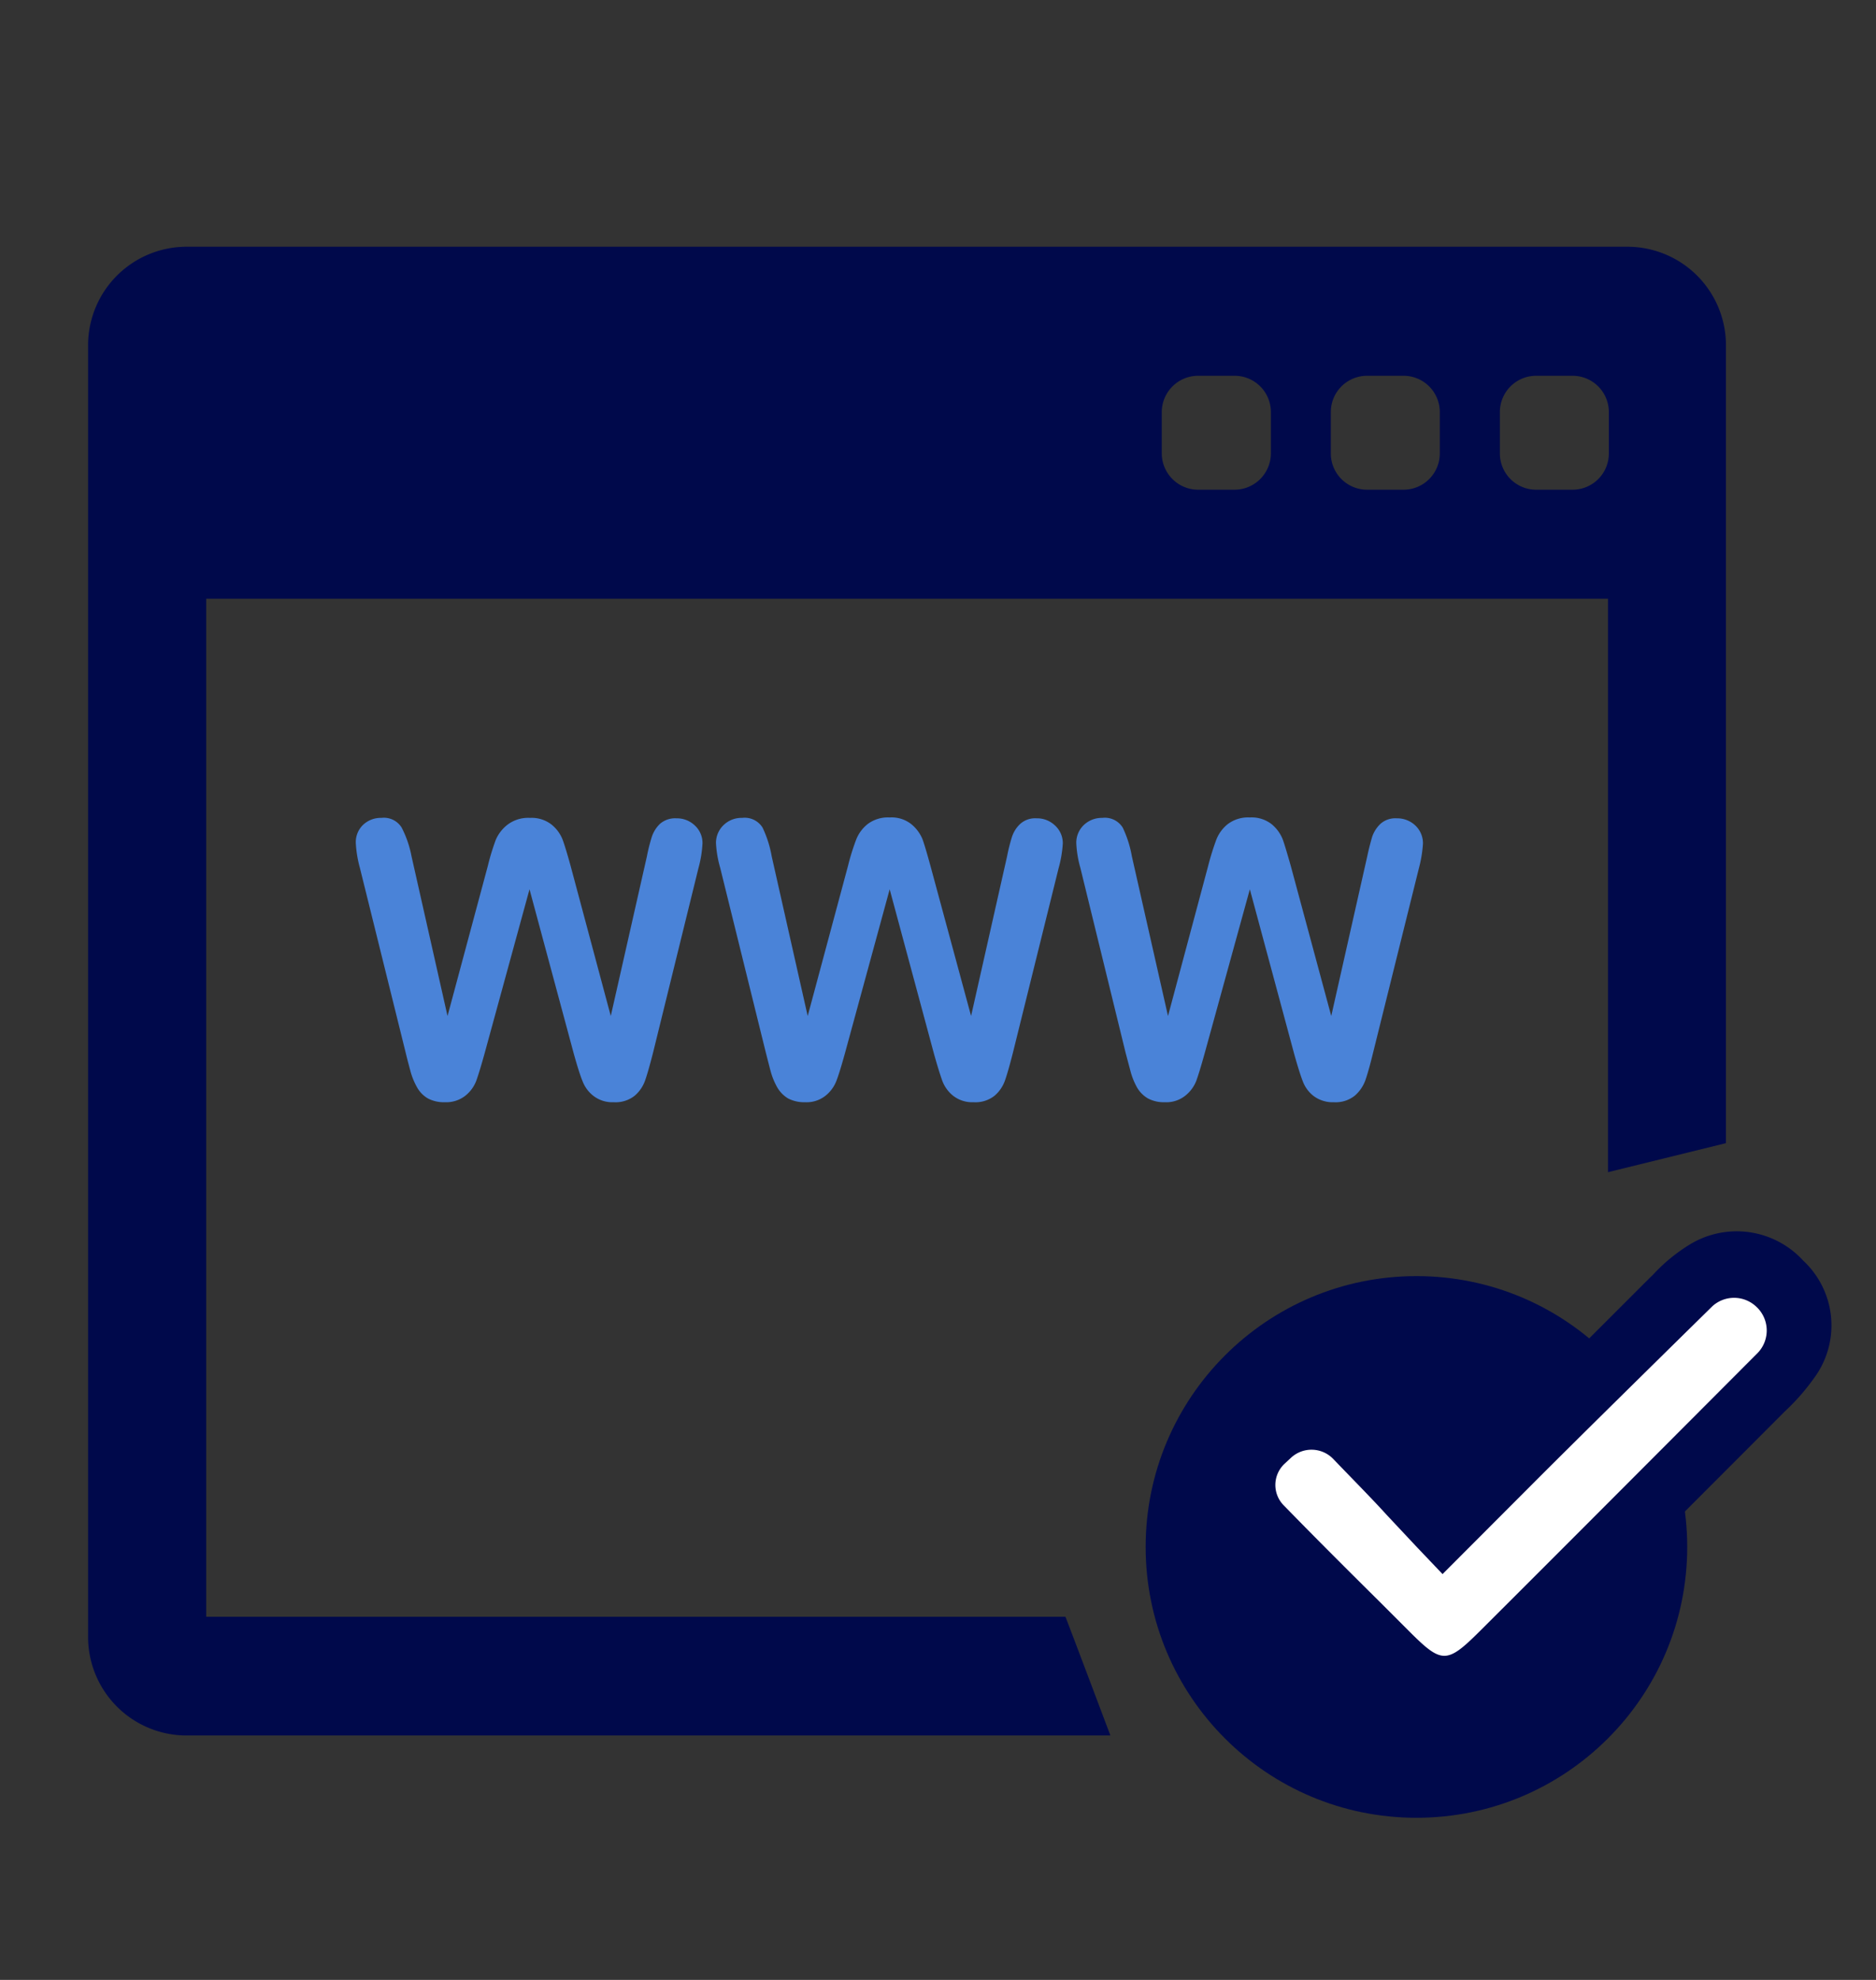<svg id="Capa_1" data-name="Capa 1" xmlns="http://www.w3.org/2000/svg" viewBox="0 0 129.28 136.41"><rect x="0" y="0" width="129.28" height="136.41" fill="#333333" stroke="none"/><defs><style>.cls-1{fill:#00094b;}.cls-2{fill:#4a83d8;}.cls-3{fill:#fff;}</style></defs><path class="cls-1" d="M73.42,111.39H14.21V41.25h96.6V80.76l8.13-2V23.78A6.79,6.79,0,0,0,112.16,17H12.85a6.79,6.79,0,0,0-6.78,6.79v89a6.79,6.79,0,0,0,6.78,6.78H76.52S73.56,111.71,73.42,111.39Zm29.94-83a2.5,2.5,0,0,1,2.5-2.5h2.51a2.5,2.5,0,0,1,2.5,2.5v2.84a2.5,2.5,0,0,1-2.5,2.51h-2.51a2.5,2.5,0,0,1-2.5-2.51Zm-11.65,0a2.5,2.5,0,0,1,2.5-2.5h2.51a2.5,2.5,0,0,1,2.5,2.5v2.84a2.5,2.5,0,0,1-2.5,2.51H94.21a2.5,2.5,0,0,1-2.5-2.51Zm-11.65,0a2.51,2.51,0,0,1,2.51-2.5h2.5a2.5,2.5,0,0,1,2.51,2.5v2.84a2.51,2.51,0,0,1-2.51,2.51h-2.5a2.51,2.51,0,0,1-2.51-2.51Zm0,0"/><path class="cls-2" d="M39.55,72.63,36.49,61.27,33.38,72.63q-.36,1.29-.57,1.86a2.42,2.42,0,0,1-.74,1,2.13,2.13,0,0,1-1.41.45,2.36,2.36,0,0,1-1.17-.26,2,2,0,0,1-.74-.75,4.84,4.84,0,0,1-.47-1.15c-.12-.45-.23-.86-.32-1.24L24.8,59.79a8,8,0,0,1-.28-1.7A1.65,1.65,0,0,1,25,56.85a1.77,1.77,0,0,1,1.28-.5,1.44,1.44,0,0,1,1.4.67A7.25,7.25,0,0,1,28.36,59L30.84,70l2.78-10.35a15.87,15.87,0,0,1,.55-1.8A2.64,2.64,0,0,1,35,56.8a2.35,2.35,0,0,1,1.52-.45,2.23,2.23,0,0,1,1.5.47,2.52,2.52,0,0,1,.74,1c.14.37.33,1,.56,1.83L42.09,70,44.58,59a12.37,12.37,0,0,1,.34-1.35,2.22,2.22,0,0,1,.55-.88,1.59,1.59,0,0,1,1.15-.39,1.78,1.78,0,0,1,1.27.5,1.64,1.64,0,0,1,.52,1.24,8,8,0,0,1-.28,1.7L45,72.54q-.33,1.29-.54,1.89a2.45,2.45,0,0,1-.72,1.06,2.11,2.11,0,0,1-1.44.45,2.14,2.14,0,0,1-1.41-.44,2.31,2.31,0,0,1-.74-1C40,74.15,39.8,73.52,39.55,72.63Z"/><path class="cls-2" d="M64.37,72.63,61.31,61.27l-3.1,11.36c-.24.86-.43,1.48-.58,1.86a2.42,2.42,0,0,1-.74,1,2.09,2.09,0,0,1-1.41.45,2.41,2.41,0,0,1-1.17-.26,2.13,2.13,0,0,1-.74-.75,4.84,4.84,0,0,1-.47-1.15c-.12-.45-.22-.86-.32-1.24L49.63,59.79a7.54,7.54,0,0,1-.29-1.7,1.69,1.69,0,0,1,.52-1.24,1.77,1.77,0,0,1,1.28-.5,1.45,1.45,0,0,1,1.41.67A7.67,7.67,0,0,1,53.18,59L55.66,70l2.78-10.35a15.52,15.52,0,0,1,.56-1.8,2.55,2.55,0,0,1,.8-1.08,2.32,2.32,0,0,1,1.51-.45,2.19,2.19,0,0,1,1.5.47,2.64,2.64,0,0,1,.75,1c.14.37.32,1,.55,1.83L66.92,70,69.4,59a12.37,12.37,0,0,1,.34-1.35,2.13,2.13,0,0,1,.56-.88,1.54,1.54,0,0,1,1.14-.39,1.78,1.78,0,0,1,1.27.5,1.65,1.65,0,0,1,.53,1.24,8.2,8.2,0,0,1-.29,1.7L69.8,72.54q-.33,1.29-.54,1.89a2.45,2.45,0,0,1-.72,1.06,2.11,2.11,0,0,1-1.44.45,2.14,2.14,0,0,1-1.41-.44,2.39,2.39,0,0,1-.74-1C64.82,74.15,64.62,73.52,64.37,72.63Z"/><path class="cls-2" d="M89.19,72.63,86.13,61.27,83,72.63q-.36,1.29-.57,1.86a2.45,2.45,0,0,1-.75,1,2.09,2.09,0,0,1-1.41.45,2.34,2.34,0,0,1-1.16-.26,2.07,2.07,0,0,1-.75-.75,4.84,4.84,0,0,1-.46-1.15l-.33-1.24L74.45,59.79a7.4,7.4,0,0,1-.28-1.7,1.68,1.68,0,0,1,.51-1.24,1.79,1.79,0,0,1,1.28-.5,1.45,1.45,0,0,1,1.41.67A7.67,7.67,0,0,1,78,59L80.49,70l2.77-10.35a17.79,17.79,0,0,1,.56-1.8,2.55,2.55,0,0,1,.8-1.08,2.32,2.32,0,0,1,1.51-.45,2.24,2.24,0,0,1,1.51.47,2.61,2.61,0,0,1,.74,1c.14.37.32,1,.56,1.83L91.74,70,94.22,59c.12-.57.24-1,.34-1.35a2.24,2.24,0,0,1,.56-.88,1.54,1.54,0,0,1,1.14-.39,1.81,1.81,0,0,1,1.28.5,1.68,1.68,0,0,1,.52,1.24,8.73,8.73,0,0,1-.28,1.7L94.62,72.54c-.21.86-.39,1.49-.53,1.89a2.56,2.56,0,0,1-.73,1.06,2.11,2.11,0,0,1-1.44.45,2.18,2.18,0,0,1-1.41-.44,2.28,2.28,0,0,1-.73-1C89.64,74.15,89.44,73.52,89.19,72.63Z"/><circle class="cls-1" cx="97.61" cy="106.58" r="18.66"/><path class="cls-1" d="M99.42,118.08c-1.86,0-3.73-1-5.73-3l-1.93-1.91c-2.17-2.16-4.42-4.39-6.59-6.63a7.34,7.34,0,0,1-2.39-5.35,6.29,6.29,0,0,1,2.14-4.46c2.84-2.62,6.48-2.35,9.51.7,1.53,1.54,3,3.09,4.52,4.73l.3.32,2.44-2.44c4.06-4.07,8-8,12-12l.2-.19a11.92,11.92,0,0,1,2.56-2.11,6.21,6.21,0,0,1,7.82,1.12,6.09,6.09,0,0,1,.88,7.89A15.12,15.12,0,0,1,123,97.24q-8.88,8.9-17.77,17.77C103.21,117.05,101.32,118.08,99.42,118.08ZM89.2,99.84a1.39,1.39,0,0,0-1,.48,1.47,1.47,0,0,0-.57,1,2.89,2.89,0,0,0,1,1.81c2.15,2.21,4.38,4.42,6.53,6.57l1.93,1.92c2.13,2.11,2.48,2.1,4.67-.08q8.89-8.87,17.76-17.76A10.11,10.11,0,0,0,121,92.17a1.27,1.27,0,0,0-.24-1.86,1.38,1.38,0,0,0-1.93-.26,8.12,8.12,0,0,0-1.48,1.29l-.21.21c-3.95,3.93-7.88,7.88-11.95,12l-6,6-1.74-1.83-2-2.18c-1.51-1.61-2.93-3.13-4.41-4.62C90.17,100.09,89.62,99.84,89.2,99.84Z"/><path class="cls-3" d="M88.49,100.88a2,2,0,0,0,0,2.86l0,0c2.2,2.26,4.48,4.53,6.7,6.73l2,2c2.17,2.16,2.53,2.16,4.78-.08,4.85-4.83,15.19-15.2,19.17-19.19A2.23,2.23,0,0,0,121,90h0A2.22,2.22,0,0,0,118,90c-2.92,2.87-9.29,9.13-12.44,12.29l-6.15,6.16-1.78-1.87-2.1-2.24c-.9-1-2.5-2.62-3.66-3.83a2.08,2.08,0,0,0-2.93-.05Z"/></svg>